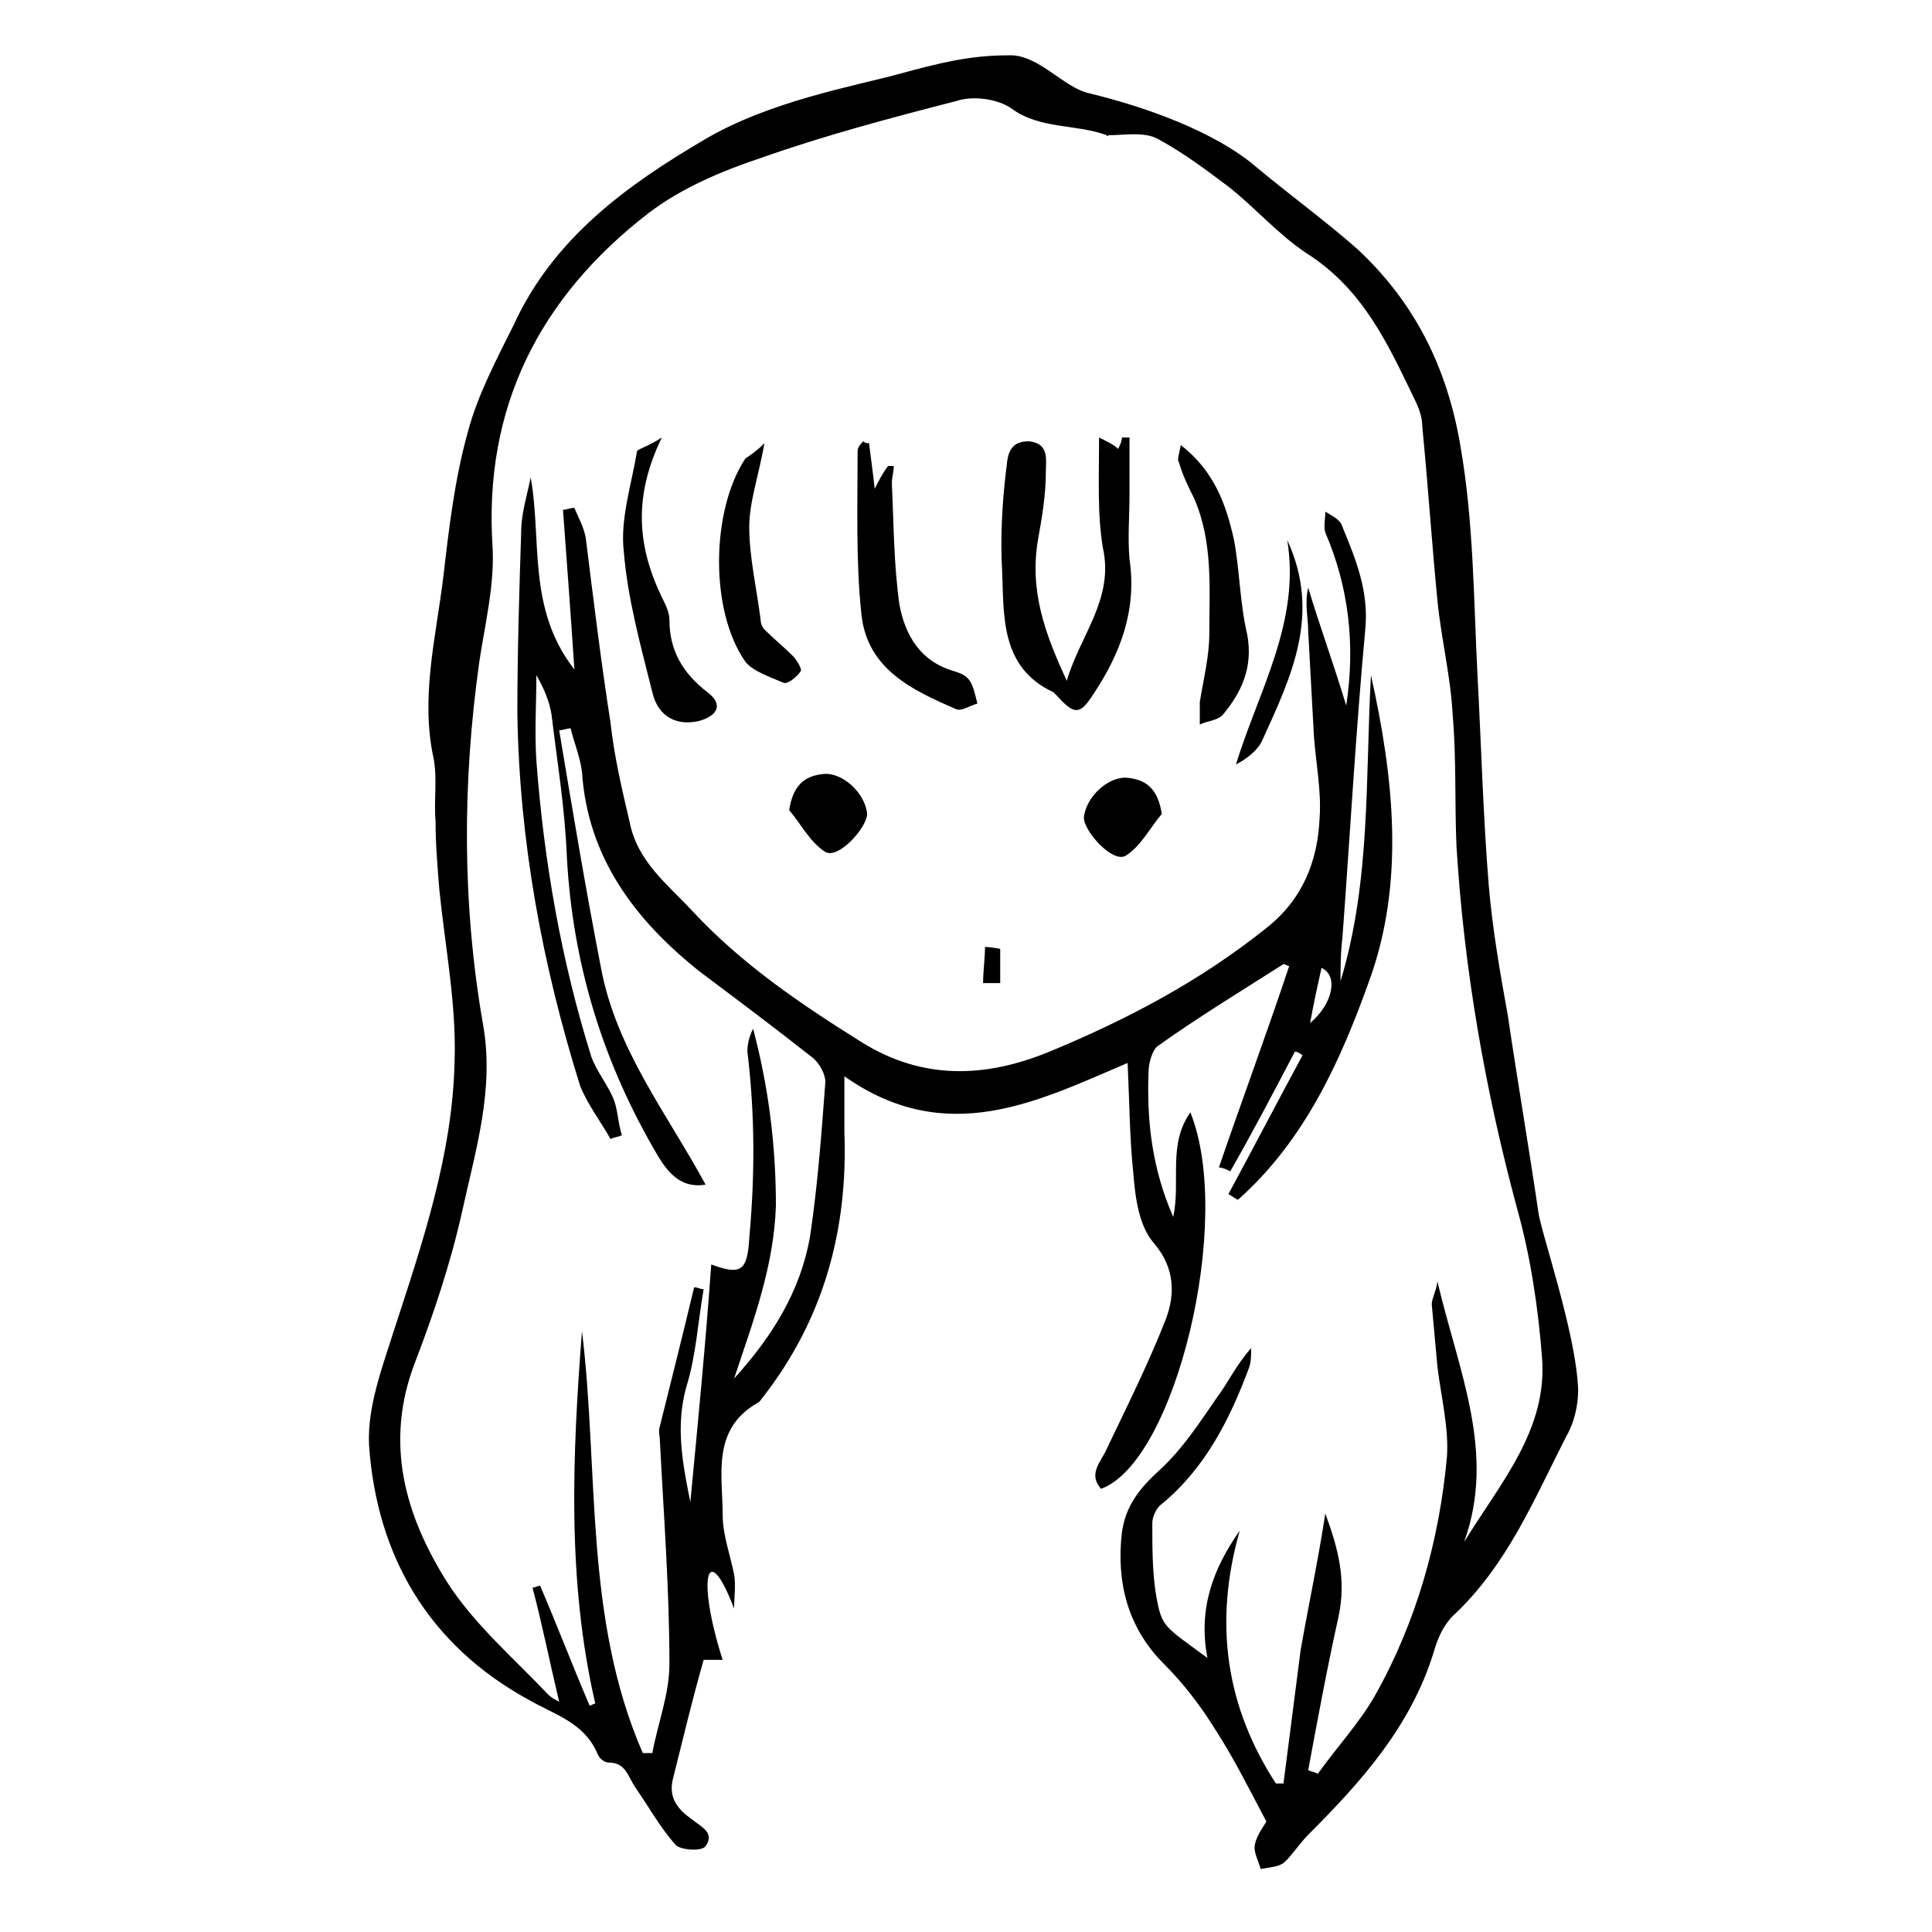 <?xml version="1.0" encoding="UTF-8"?>
<!-- Uploaded to: SVG Repo, www.svgrepo.com, Generator: SVG Repo Mixer Tools -->
<svg fill="#000000" width="800px" height="800px" version="1.1" viewBox="144 144 512 512" xmlns="http://www.w3.org/2000/svg">
 <g>
  <path d="m335.51 583.89h-5.039c-3.023 10.578-5.543 21.16-8.062 31.234-1.512 5.543 1.512 8.566 5.039 11.082 2.519 2.016 6.047 3.527 3.527 7.055-1.008 1.512-7.055 1.008-8.062-0.504-4.031-4.535-7.055-10.078-10.578-15.113-2.016-3.023-2.519-6.551-7.055-6.551-1.008 0-2.519-1.008-3.023-2.519-3.527-8.062-11.082-10.078-18.137-14.105-26.703-14.609-40.305-38.289-42.32-67.512-0.504-10.078 3.527-20.656 6.551-30.23 7.559-23.176 15.617-46.855 16.121-71.539 0.504-15.113-2.519-30.23-4.031-45.344-0.504-6.047-1.008-12.09-1.008-18.137-0.504-5.543 0.504-11.082-0.504-16.625-3.527-16.121 0.504-31.738 2.519-47.863 1.512-13.098 3.023-26.199 6.551-38.793 2.519-9.574 7.559-19.145 12.09-28.215 10.578-23.176 30.23-37.281 50.883-49.375 17.129-10.078 39.801-14.105 50.883-17.129 11.082-3.023 19.145-5.039 29.223-5.039 8.062-0.504 14.609 8.566 21.664 10.078 14.609 3.527 33.25 10.078 44.336 19.648 9.07 7.559 18.137 14.105 26.703 21.664 15.113 14.105 23.68 31.234 27.207 51.891 3.527 20.152 3.527 40.305 4.535 60.457 1.008 18.641 1.512 37.785 3.023 56.426 1.008 11.586 3.023 23.176 5.039 34.258 2.519 17.129 5.543 34.762 8.062 51.891 0.504 5.039 10.078 32.242 10.578 47.359 0 4.031-1.008 8.566-3.023 12.09-8.566 16.625-15.617 34.258-30.23 47.863-2.519 2.519-4.031 6.047-5.039 9.574-6.047 19.648-19.145 34.258-33.25 48.367-2.016 2.016-4.031 5.039-6.047 7.055-1.512 1.512-4.031 1.512-6.551 2.016-0.504-2.016-2.016-4.535-1.512-6.551 0.504-2.519 2.519-5.039 3.023-6.047-4.535-8.566-8.566-16.625-13.098-23.68-4.031-6.551-8.566-12.594-14.105-18.137-9.574-9.574-12.594-21.664-11.082-34.762 1.008-7.055 4.535-11.586 10.078-16.625 6.047-5.543 10.578-12.594 15.113-19.145 3.023-4.031 5.039-8.566 9.07-13.098 0 1.512 0 3.527-0.504 5.039-5.039 13.602-11.586 26.703-23.176 36.273-1.512 1.008-2.519 3.527-2.519 5.039 0 6.551 0 13.098 1.008 19.145 1.512 8.566 2.016 8.062 13.602 16.625-2.519-13.098 1.512-23.68 8.566-33.754-7.059 24.688-3.531 46.855 9.57 67.008h2.016c1.512-11.586 3.023-23.68 4.535-35.266 2.016-11.586 4.535-23.176 6.551-36.273 3.527 9.574 5.543 17.633 3.527 27.207-3.023 13.602-5.543 27.207-8.062 40.809 1.008 0.504 2.016 0.504 2.519 1.008 5.039-7.055 11.082-13.602 15.113-20.656 11.082-19.648 17.129-41.312 19.145-63.48 0.504-7.559-1.512-15.617-2.519-23.68-0.504-5.543-1.008-11.082-1.512-16.625 0-1.512 1.008-3.023 1.512-6.047 5.543 23.68 15.617 45.344 7.055 69.023 9.574-15.617 22.168-29.727 20.656-48.871-1.008-13.098-3.023-26.703-6.551-39.297-8.566-31.738-14.105-63.48-16.121-96.227-0.504-11.586 0-23.176-1.008-34.762-0.504-10.078-3.023-20.152-4.031-30.23-1.512-15.617-2.519-30.73-4.031-46.352 0-2.519-1.008-5.039-2.016-7.055-7.055-14.609-13.602-29.223-28.719-38.793-7.559-5.039-13.602-12.09-20.656-17.633-6.047-4.535-12.09-9.07-18.641-12.594-3.527-2.016-9.07-1.008-13.098-1.008 0 0-0.504 0.504-0.504 0-8.062-3.023-17.633-1.512-25.191-7.055-3.527-2.519-10.078-3.527-14.609-2.016-17.633 4.535-34.762 9.07-51.891 15.113-10.578 3.527-21.16 8.062-29.727 14.609-28.719 22.168-43.832 51.387-41.312 88.672 0.504 10.078-2.016 20.152-3.527 30.23-4.535 32.242-4.535 64.488 1.008 96.227 3.023 17.129-2.016 33.25-5.543 49.375-3.023 13.602-7.559 27.207-12.594 40.305-8.062 21.16-2.519 40.305 8.566 57.938 7.055 11.082 17.633 20.152 26.703 29.727 1.008 1.008 2.016 1.512 3.023 2.016-2.519-10.578-4.535-20.656-7.055-30.23 0.504 0 1.512-0.504 2.016-0.504 4.535 10.578 8.566 21.16 13.098 31.738 0.504 0 1.008-0.504 1.512-0.504-7.559-32.746-6.047-66-3.527-98.746 4.535 37.281 0.504 76.074 16.121 111.85h2.519c1.512-8.062 4.535-15.617 4.535-23.68 0-19.648-1.512-39.297-2.519-58.945 0-1.512-0.504-2.519 0-4.031 3.023-12.09 6.047-24.184 9.07-36.777 1.008 0 1.512 0.504 2.519 0.504-1.512 8.566-2.016 17.633-4.535 25.695-3.023 10.578-1.008 20.656 1.008 30.73 2.016-21.16 4.031-41.816 5.543-62.977 8.062 3.023 9.574 1.512 10.078-7.055 1.512-16.625 1.512-32.746-0.504-49.375 0-2.016 0.504-4.031 1.512-6.047 4.031 15.113 6.047 30.73 6.047 46.855-0.504 16.121-6.047 30.73-11.082 45.848 10.078-11.082 17.633-23.176 20.152-37.785 2.016-13.602 3.023-27.207 4.031-40.809 0-2.016-1.512-5.039-3.527-6.551-9.574-7.559-19.648-15.113-29.727-22.672-17.129-13.602-29.727-30.23-31.234-52.898-0.504-4.031-2.016-7.559-3.023-11.586-1.008 0-2.016 0.504-3.023 0.504 3.527 21.16 7.055 42.32 11.082 62.977 4.031 21.664 17.633 38.793 27.711 57.434-6.047 1.008-9.574-2.519-12.594-7.559-14.609-24.688-22.672-50.883-24.184-79.602-0.504-12.594-2.519-24.688-4.031-37.281-0.504-3.527-2.016-7.055-4.031-10.578 0 7.559-0.504 15.113 0 22.672 2.016 26.703 6.551 52.898 14.609 78.594 1.512 4.031 4.535 7.559 6.047 11.586 1.008 3.023 1.008 6.047 2.016 9.07-1.008 0.504-2.016 0.504-3.023 1.008-2.519-4.535-6.047-9.07-8.062-14.105-10.078-32.242-16.121-64.992-16.625-98.746 0-16.121 0.504-32.242 1.008-47.863 0-5.039 1.512-9.574 2.519-14.609 3.023 16.625-1.008 34.762 11.586 50.883-1.008-15.113-2.016-28.719-3.023-42.32 1.008 0 2.016-0.504 3.023-0.504 1.008 2.519 2.519 5.039 3.023 8.062 2.016 16.121 4.031 32.746 6.551 48.871 1.008 9.07 3.023 17.633 5.039 26.199 2.016 10.578 10.078 16.625 16.625 23.68 13.098 14.105 28.719 24.688 44.84 34.762 16.121 10.078 32.746 9.574 49.879 2.519 20.656-8.566 39.801-18.641 57.434-32.746 9.574-7.559 13.602-17.633 14.105-29.223 0.504-7.055-1.008-14.609-1.512-21.664-0.504-9.07-1.008-18.641-1.512-27.711 0-3.527-1.008-7.559 0-11.586 3.023 10.078 6.551 19.648 10.078 31.234 2.519-16.625 0.504-31.738-5.543-45.848-0.504-1.512 0-3.527 0-5.543 1.512 1.008 4.031 2.016 4.535 4.031 3.527 8.566 7.055 17.129 6.047 27.207-2.519 27.207-4.031 54.41-6.047 81.617-0.504 4.031-0.504 8.062-0.504 11.586 8.062-26.703 6.551-53.906 8.062-81.113 6.047 27.207 9.07 54.914-0.504 81.113-7.559 21.16-17.129 42.32-34.762 57.938-1.008-0.504-1.512-1.008-2.519-1.512 6.551-12.09 13.098-24.688 19.648-36.777-0.504-0.504-1.512-1.008-2.016-1.008-5.543 10.578-11.082 21.16-17.129 31.738-1.008-0.504-2.016-1.008-3.023-1.008 6.047-17.633 12.594-35.266 18.641-53.402-0.504 0-1.008-0.504-1.512-0.504-11.082 7.055-22.672 14.105-33.25 21.664-1.512 1.008-2.519 4.535-2.519 7.055-0.504 13.098 1.008 25.695 6.551 38.289 2.016-9.574-1.512-19.145 4.535-27.711 11.586 28.719-4.031 92.699-23.68 99.754-3.527-4.031 0-7.055 1.512-10.578 5.543-11.586 11.082-22.672 15.617-34.258 2.519-6.551 2.519-13.602-3.023-20.152-4.031-4.535-5.039-12.09-5.543-18.641-1.008-9.574-1.008-18.641-1.512-29.223-23.68 10.078-47.863 22.672-75.066 3.527v14.609c1.008 26.199-5.543 49.879-21.664 70.535-0.504 0.504-0.504 1.008-1.512 1.512-12.09 7.055-9.07 19.145-9.07 29.727 0 5.039 2.016 10.578 3.023 15.617 0.504 3.023 0 6.047 0 9.07-7.062-18.648-10.086-8.57-3.031 13.598zm155.68-168.78c6.047-5.039 7.559-12.594 3.023-14.609-1.008 4.531-2.016 9.066-3.023 14.609z"/>
  <path d="m426.7 324.43c3.527-12.09 12.594-21.664 9.574-35.266-1.512-9.07-1.008-18.641-1.008-29.223 3.023 1.512 4.031 2.016 5.039 3.023 0.504-1.008 1.008-2.016 1.008-3.023h2.016v15.113c0 5.543-0.504 11.586 0 17.129 2.016 13.602-2.519 25.191-9.574 35.77-3.527 5.543-5.039 5.543-9.574 0.504-0.504-0.504-0.504-0.504-1.008-1.008-14.105-6.551-13.098-20.152-13.602-32.242-0.504-8.566 0-17.633 1.008-26.199 0.504-3.023 0-8.062 6.047-8.062 5.543 0.504 4.535 5.039 4.535 8.062 0 6.047-1.008 12.09-2.016 17.633-2.519 14.109 2.016 25.699 7.555 37.789z"/>
  <path d="m374.3 261.45c0.504 4.031 1.008 7.559 1.512 12.09 1.008-2.016 2.016-4.031 3.527-6.047h1.512c0 1.512-0.504 3.023-0.504 4.535 0.504 10.578 0.504 21.664 2.016 32.242 1.512 8.062 5.543 15.113 14.609 17.633 1.512 0.504 3.023 1.008 4.031 2.519 1.008 1.512 1.512 4.031 2.016 6.047-2.016 0.504-4.031 2.016-5.543 1.512-11.586-5.039-23.68-10.578-25.191-25.191-1.512-14.105-1.008-28.719-1.008-43.328 0-1.008 1.008-2.016 1.512-2.519 0.504 0.508 1.008 0.508 1.512 0.508z"/>
  <path d="m456.93 261.95c9.07 7.055 12.09 16.121 14.105 25.191 1.512 8.062 1.512 16.625 3.527 25.191 1.512 8.566-1.512 15.113-6.551 21.16-1.512 1.512-4.031 1.512-6.047 2.519v-6.047c1.008-6.047 2.519-12.09 2.519-18.137 0-12.09 1.008-24.184-4.031-35.77-1.512-3.023-3.023-6.047-4.031-9.574-0.5-0.504 0.004-2.016 0.508-4.535z"/>
  <path d="m319.39 259.94c-7.559 15.617-6.551 28.719 0 42.32 1.008 2.016 2.016 4.031 2.016 6.047 0 8.062 3.527 14.105 10.078 19.145 4.031 3.023 3.023 6.047-2.016 7.559-6.047 1.512-11.082-1.008-12.594-7.559-3.023-12.09-6.551-24.688-7.559-37.281-1.008-8.566 2.016-17.633 3.527-26.703 0.5-0.508 3.523-1.516 6.547-3.527z"/>
  <path d="m346.59 261.45c-1.512 8.566-4.031 15.617-4.031 22.168 0 8.062 2.016 16.625 3.023 24.688 0 1.008 0.504 2.016 1.008 2.519 2.519 2.519 5.039 4.535 7.559 7.055 1.008 1.008 2.519 3.527 2.016 4.031-1.008 1.512-3.527 3.527-4.535 3.023-3.527-1.512-8.062-3.023-10.078-5.543-9.574-13.602-9.07-40.305 0-53.906 1.512-1.012 3.023-2.019 5.039-4.035z"/>
  <path d="m353.14 358.69c3.023 3.527 5.543 8.566 9.574 11.082 3.527 2.016 11.082-6.551 11.082-10.078-0.504-5.543-6.551-11.082-11.586-10.578-5.039 0.504-8.062 3.023-9.07 9.574z"/>
  <path d="m451.89 359.7c-3.023 3.527-5.543 8.566-9.574 11.082-3.527 2.016-11.082-6.551-11.082-10.078 0.504-5.543 6.551-11.082 11.586-10.578 5.039 0.504 8.062 3.023 9.07 9.574z"/>
  <path d="m485.14 287.14c9.07 19.648 1.008 36.273-6.551 52.898-1.008 2.519-4.031 5.039-7.055 6.551 6.051-19.648 17.133-37.785 13.605-59.449z"/>
  <path d="m404.53 404.53c0-3.023 0.504-6.551 0.504-9.574 1.512 0 4.031 0.504 4.031 0.504v9.07h-4.535z"/>
 </g>
</svg>